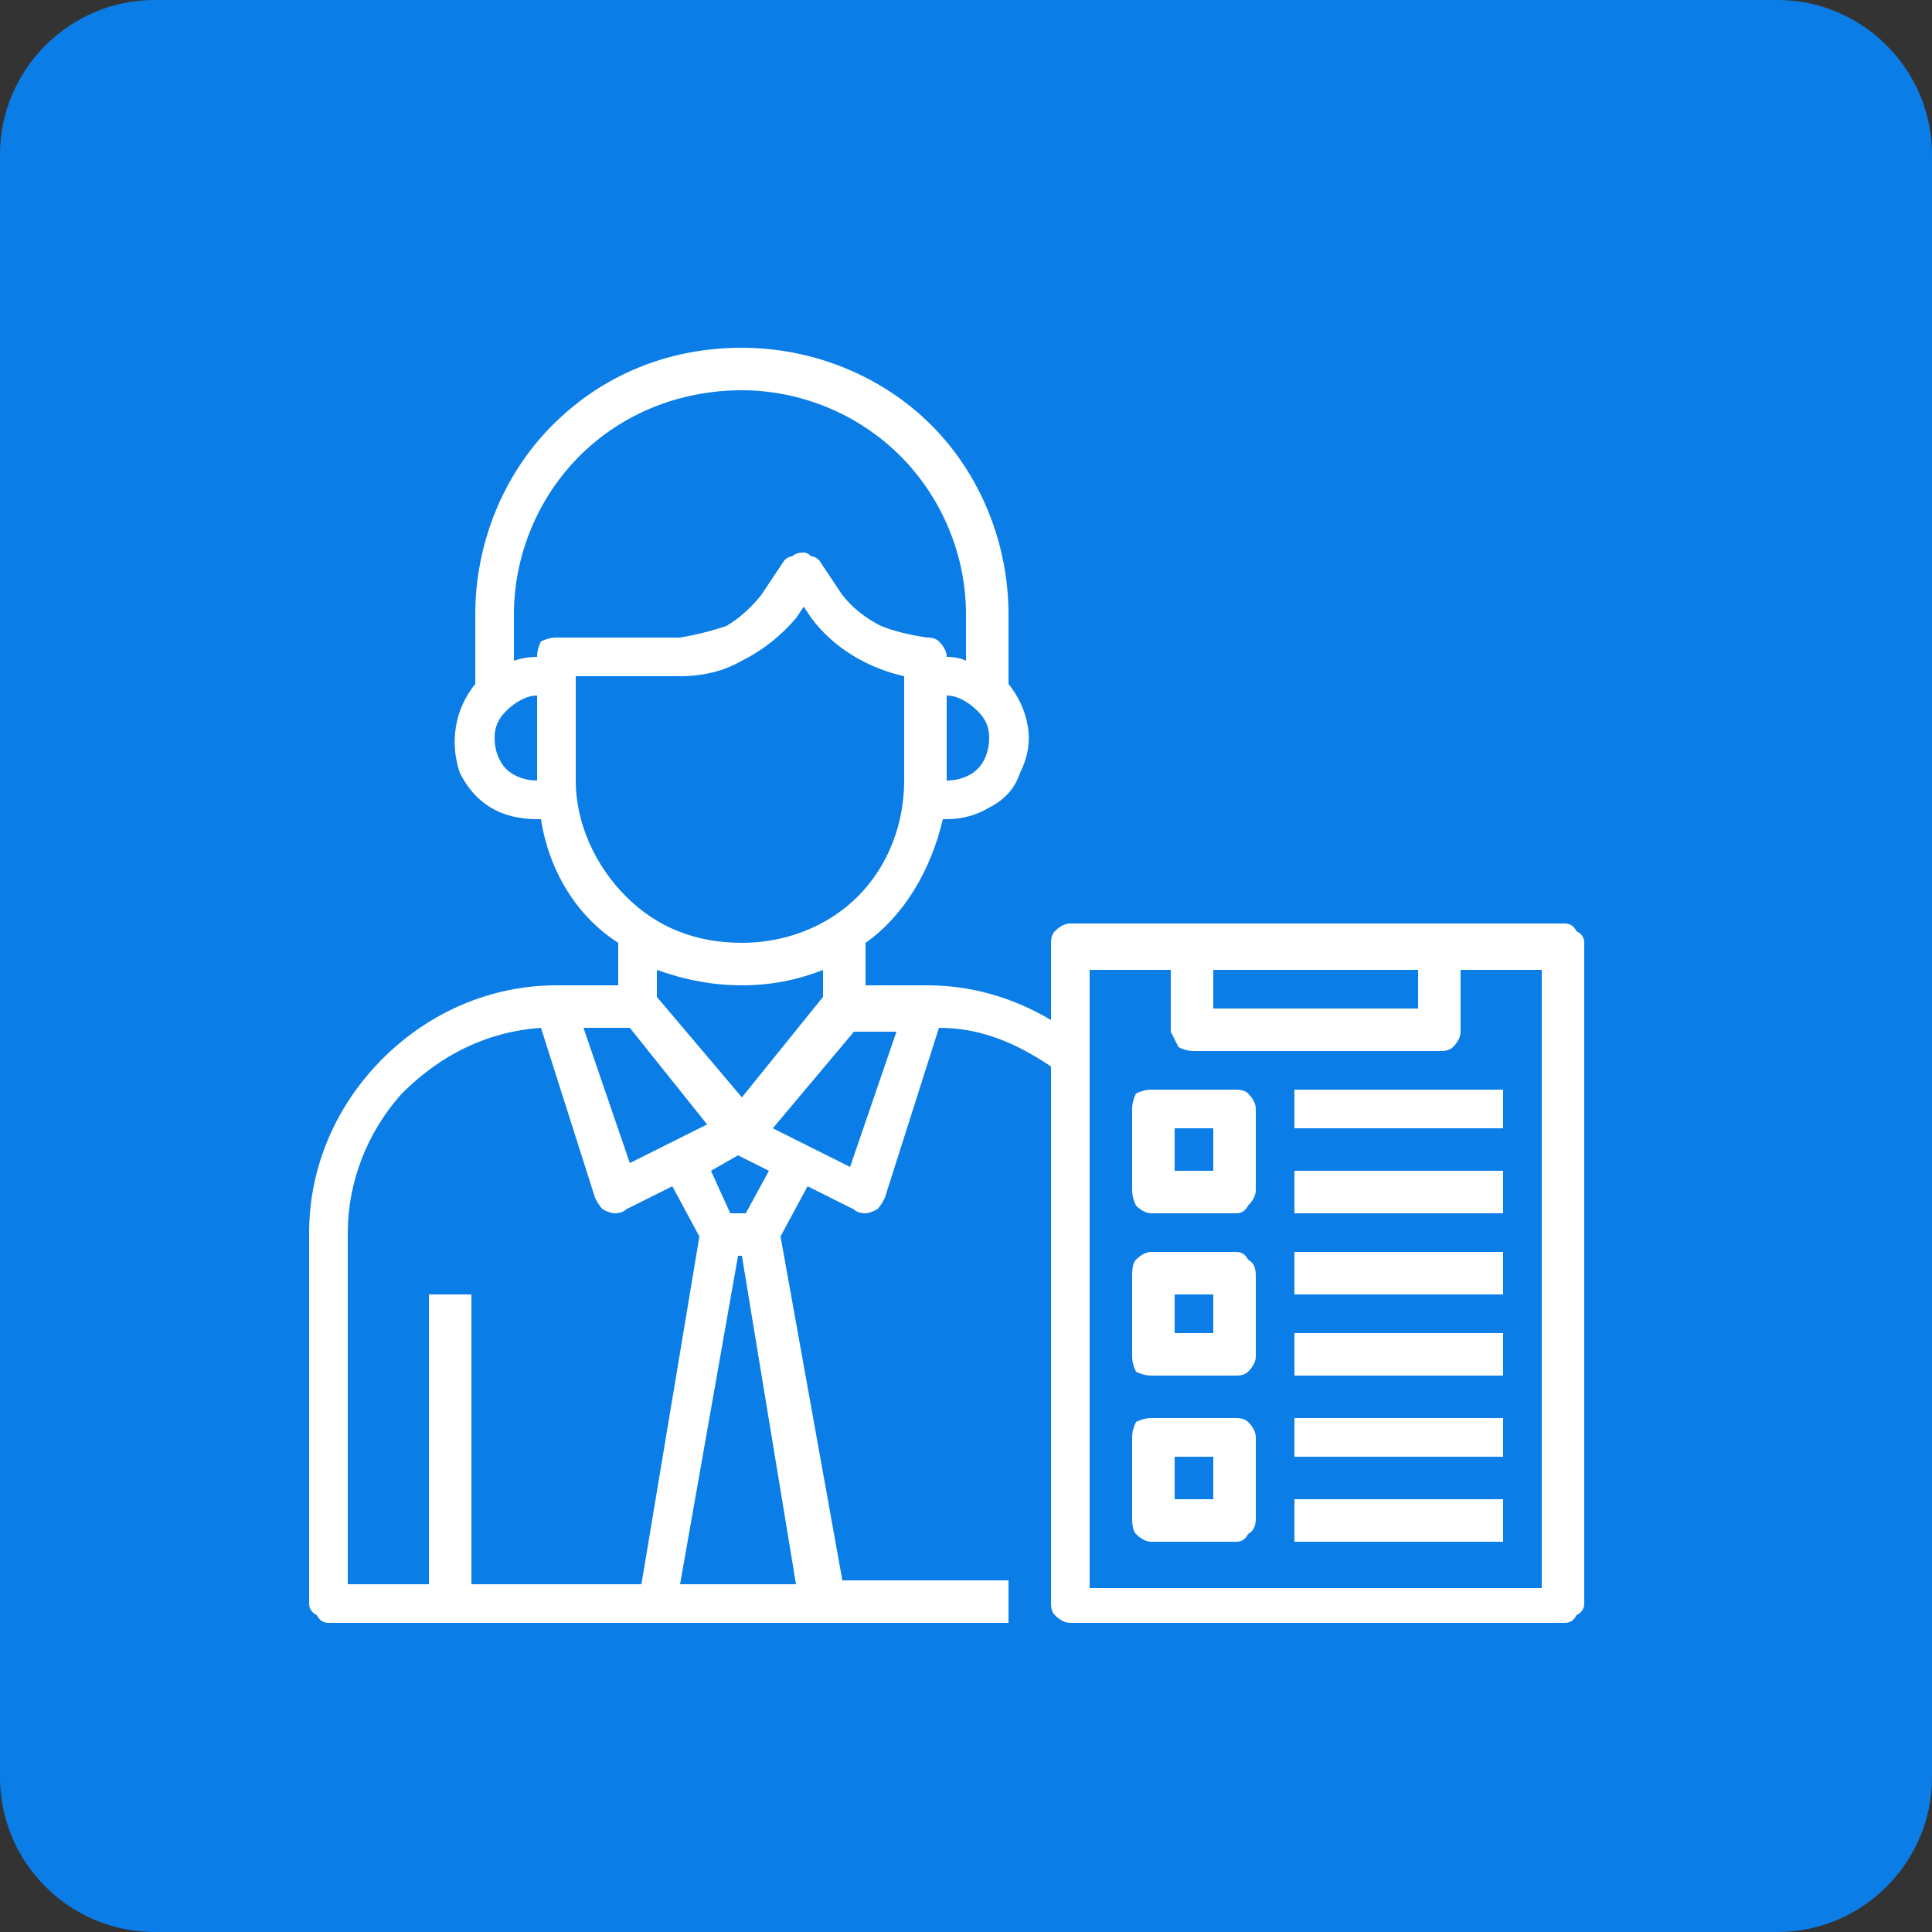 <svg version="1.2" xmlns="http://www.w3.org/2000/svg" viewBox="0 0 50 50" width="50" height="50">
	<rect x="0" y="0" width="50" height="50" fill="#333333" stroke="none"/>
	<title>1719646172-svg</title>
	<style>
		.s0 { fill: #0b7de7 } 
		.s1 { fill: #ffffff } 
	</style>
	<path id="Layer" class="s0" d="m0 4c0-2.2 1.8-4 4-4h42c2.2 0 4 1.8 4 4v42c0 2.2-1.8 4-4 4h-42c-2.2 0-4-1.8-4-4z"/>
	<path id="Layer" fill-rule="evenodd" class="s1" d="m40.8 24.1q0.2 0.1 0.2 0.3v17.1q0 0.2-0.2 0.3-0.1 0.2-0.3 0.2h-12.8q-0.2 0-0.4-0.2-0.1-0.1-0.1-0.3v-13.9c-0.9-0.6-1.8-1-2.9-1l-1.4 4.4q-0.1 0.2-0.2 0.3-0.2 0.1-0.3 0.1-0.2 0-0.3-0.1l-1.2-0.6-0.7 1.3 1.6 8.9h4.3v1.1h-17.6q-0.2 0-0.3-0.2-0.2-0.1-0.2-0.3v-9.6c0-1.7 0.7-3.3 1.9-4.5 1.2-1.2 2.8-1.9 4.5-1.9h1.6v-1.1c-1.1-0.7-1.8-1.9-2-3.2h-0.1q-0.7 0-1.2-0.3-0.5-0.3-0.8-0.9-0.2-0.6-0.1-1.2 0.1-0.6 0.5-1.1v-1.8c0-1.8 0.7-3.6 2-4.9 1.3-1.3 3-2 4.9-2 1.8 0 3.6 0.7 4.9 2 1.3 1.3 2 3.1 2 4.9v1.8q0.4 0.5 0.5 1.1 0.1 0.6-0.2 1.2-0.2 0.6-0.8 0.9-0.5 0.3-1.1 0.3h-0.1c-0.3 1.3-1 2.5-2 3.2v1.1h1.6c1.1 0 2.2 0.3 3.2 0.9v-2q0-0.2 0.1-0.3 0.2-0.2 0.4-0.2h12.8q0.2 0 0.3 0.2zm-15.5-4.2c0.2-0.2 0.3-0.5 0.3-0.8 0-0.3-0.1-0.5-0.3-0.7-0.2-0.2-0.5-0.4-0.8-0.4v2.2c0.3 0 0.6-0.1 0.8-0.3zm-12.2 0c0.2 0.2 0.5 0.3 0.8 0.3v-2.2c-0.3 0-0.6 0.2-0.8 0.4-0.2 0.2-0.3 0.4-0.3 0.7 0 0.3 0.1 0.6 0.3 0.8zm0.9-3.3q0.2-0.1 0.4-0.1h3.2q0.6-0.1 1.2-0.3 0.5-0.3 0.9-0.8l0.6-0.9q0.1-0.1 0.2-0.1 0.1-0.1 0.3-0.1 0.1 0 0.2 0.1 0.1 0 0.2 0.1l0.6 0.9q0.4 0.5 1 0.8 0.5 0.2 1.2 0.3 0.2 0 0.3 0.1 0.2 0.2 0.2 0.4 0.3 0 0.5 0.1v-1.2c0-1.5-0.6-3-1.7-4.1-1.1-1.1-2.6-1.7-4.1-1.7-1.6 0-3.1 0.6-4.2 1.7-1.1 1.1-1.7 2.6-1.7 4.1v1.2q0.3-0.1 0.6-0.1 0-0.2 0.1-0.4zm2.2 6.6c0.8 0.8 1.8 1.2 3 1.2 1.1 0 2.2-0.4 3-1.2 0.8-0.8 1.2-1.9 1.2-3v-2.7c-0.9-0.2-1.8-0.7-2.4-1.5l-0.2-0.3-0.2 0.3q-0.6 0.7-1.4 1.1-0.7 0.4-1.6 0.4h-2.7v2.7c0 1.1 0.5 2.2 1.3 3zm0.8 1.9v0.7l2.2 2.6 2.1-2.6v-0.7q-1 0.4-2.1 0.4-1.1 0-2.2-0.4zm1.3 4l-2-2.5h-1.2l1.2 3.5zm-9.3 11.9h2.1v-7.5h1.1v7.5h4.4l1.5-9-0.7-1.3-1.2 0.6q-0.1 0.1-0.3 0.1-0.1 0-0.3-0.1-0.1-0.1-0.2-0.3l-1.4-4.4c-1.4 0.1-2.6 0.7-3.6 1.7-0.9 1-1.4 2.3-1.4 3.6zm11.6 0l-1.4-8.5h-0.1l-1.5 8.5zm-0.7-10.7l-0.8-0.4-0.7 0.4 0.5 1.1h0.4zm3.3-3.6h-1.1l-2.1 2.5 2 1zm16.7-1.6h-2.1v1.6q0 0.2-0.2 0.4-0.1 0.1-0.3 0.1h-6.4q-0.2 0-0.4-0.1-0.1-0.2-0.2-0.4v-1.6h-2.1v16h11.7zm-8.5 1h5.3v-1h-5.3z"/>
	<path id="Layer" fill-rule="evenodd" class="s1" d="m32.3 28.3q0.2 0.2 0.2 0.4v2.1q0 0.2-0.2 0.4-0.1 0.2-0.3 0.2h-2.2q-0.2 0-0.4-0.2-0.1-0.2-0.1-0.4v-2.1q0-0.2 0.1-0.4 0.2-0.1 0.4-0.1h2.2q0.2 0 0.3 0.1zm-0.9 0.9h-1v1.1h1z"/>
	<path id="Layer" fill-rule="evenodd" class="s1" d="m32.3 32.6q0.2 0.1 0.2 0.4v2.1q0 0.2-0.2 0.4-0.1 0.1-0.3 0.1h-2.2q-0.2 0-0.4-0.1-0.1-0.2-0.1-0.4v-2.1q0-0.3 0.1-0.4 0.2-0.2 0.4-0.2h2.2q0.2 0 0.3 0.2zm-0.9 0.9h-1v1h1z"/>
	<path id="Layer" fill-rule="evenodd" class="s1" d="m32.3 36.8q0.2 0.2 0.2 0.4v2.1q0 0.3-0.2 0.4-0.1 0.2-0.3 0.2h-2.2q-0.2 0-0.4-0.2-0.1-0.1-0.1-0.4v-2.1q0-0.2 0.1-0.4 0.2-0.1 0.4-0.1h2.2q0.2 0 0.3 0.1zm-0.9 0.9h-1v1.1h1z"/>
	<path id="Layer" class="s1" d="m33.5 28.2h5.4v1h-5.4z"/>
	<path id="Layer" class="s1" d="m33.5 30.3h5.4v1.1h-5.4z"/>
	<path id="Layer" class="s1" d="m33.5 32.4h5.4v1.1h-5.4z"/>
	<path id="Layer" class="s1" d="m33.5 34.5h5.4v1.1h-5.4z"/>
	<path id="Layer" class="s1" d="m33.5 36.7h5.4v1h-5.4z"/>
	<path id="Layer" class="s1" d="m33.5 38.8h5.4v1.1h-5.4z"/>
</svg>